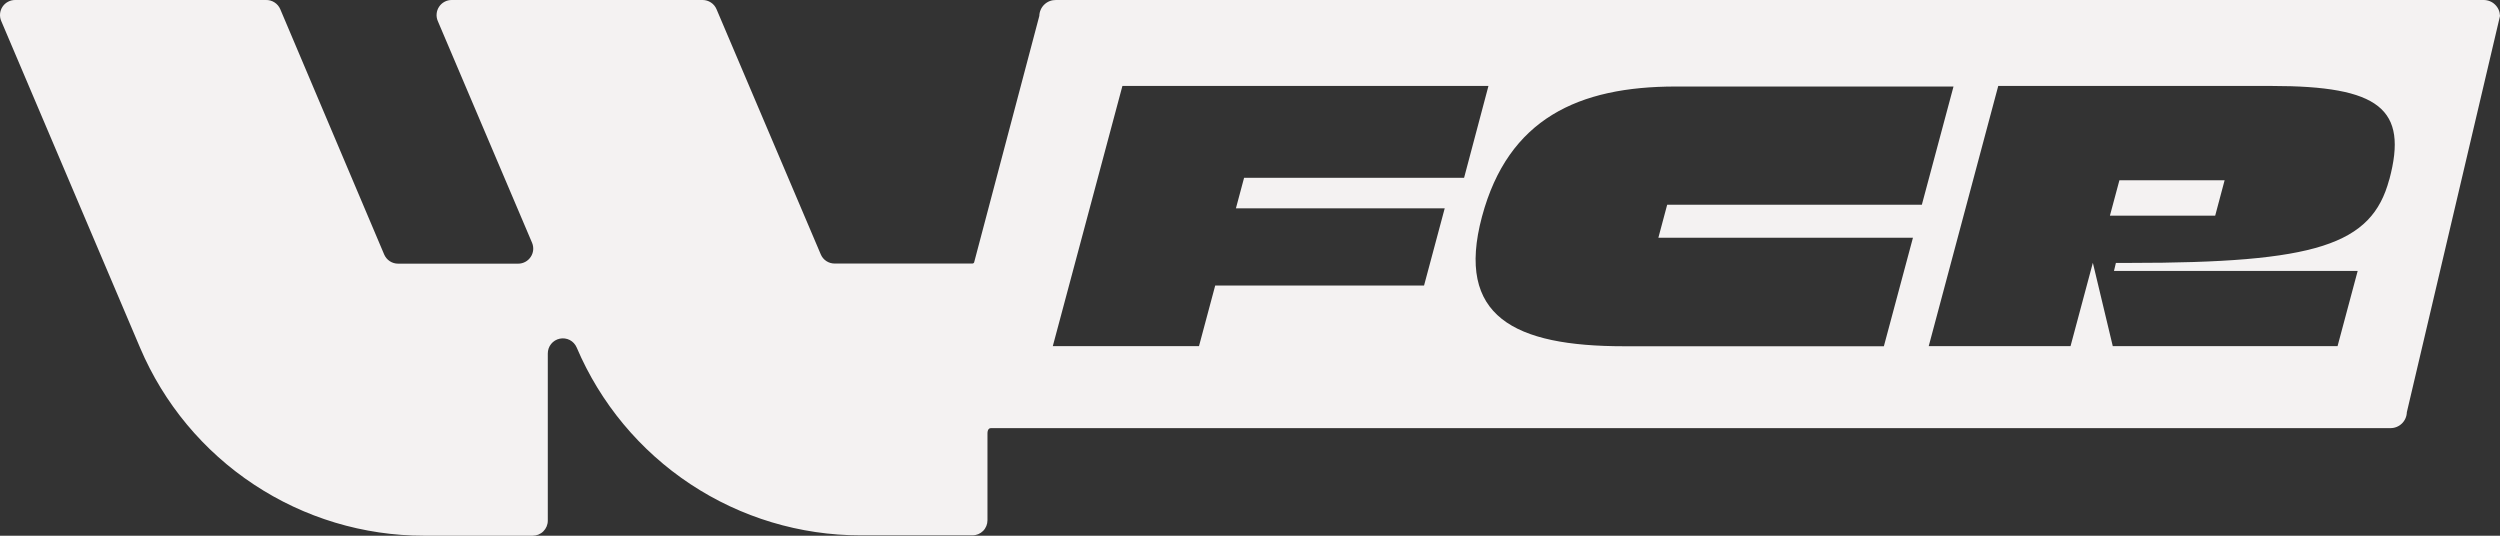<svg xmlns="http://www.w3.org/2000/svg" width="84" height="18" viewBox="0 0 84 18" fill="none"><rect x="0" y="0" width="84" height="18" fill="#333333" stroke="none"/><g clip-path="url(#clip0_247_1597)"><path d="M70.893 7.247H74.43L74.747 6.057H71.212L70.893 7.247Z" fill="#F4F2F2"></path><path d="M83.443 0H35.48C35.408 -0.001 35.337 0.011 35.27 0.037C35.203 0.063 35.142 0.102 35.09 0.152C35.038 0.201 34.996 0.261 34.968 0.326C34.938 0.392 34.923 0.463 34.921 0.535L32.733 8.808C32.733 8.83 32.7 8.855 32.674 8.855H28.043C27.944 8.855 27.846 8.826 27.763 8.771C27.68 8.716 27.615 8.637 27.577 8.545L24.074 0.307C24.035 0.216 23.97 0.138 23.887 0.084C23.804 0.029 23.707 6.73404e-05 23.608 0H15.176C15.092 -0 15.01 0.02 14.936 0.06C14.862 0.099 14.799 0.157 14.753 0.227C14.707 0.296 14.678 0.377 14.671 0.46C14.663 0.544 14.676 0.628 14.709 0.705L17.876 8.154C17.909 8.231 17.922 8.315 17.915 8.399C17.907 8.482 17.879 8.563 17.832 8.632C17.786 8.702 17.723 8.76 17.649 8.799C17.576 8.839 17.493 8.859 17.409 8.859H13.375C13.275 8.859 13.178 8.83 13.095 8.775C13.012 8.72 12.947 8.641 12.908 8.55L9.416 0.307C9.376 0.214 9.309 0.136 9.224 0.081C9.139 0.026 9.04 -0.002 8.939 0H0.505C0.422 0 0.339 0.021 0.266 0.061C0.192 0.1 0.13 0.158 0.084 0.227C0.038 0.297 0.01 0.377 0.002 0.461C-0.005 0.544 0.008 0.628 0.041 0.705L4.708 11.687C5.504 13.56 6.833 15.157 8.53 16.279C10.226 17.402 12.215 18 14.249 18H17.898C18.033 18 18.162 17.947 18.257 17.852C18.352 17.757 18.406 17.629 18.406 17.494V11.88C18.405 11.763 18.444 11.649 18.517 11.558C18.59 11.467 18.693 11.404 18.807 11.38C18.922 11.355 19.041 11.372 19.145 11.425C19.248 11.479 19.33 11.568 19.376 11.675C20.173 13.548 21.502 15.145 23.198 16.267C24.895 17.39 26.884 17.988 28.917 17.988H32.674C32.808 17.988 32.936 17.934 33.031 17.84C33.126 17.745 33.179 17.616 33.179 17.482V14.561C33.179 14.418 33.249 14.385 33.292 14.385H80.311C80.456 14.388 80.596 14.333 80.701 14.233C80.805 14.133 80.866 13.995 80.87 13.85L84 0.537C83.998 0.465 83.983 0.394 83.954 0.328C83.925 0.262 83.884 0.203 83.832 0.153C83.781 0.103 83.72 0.064 83.653 0.038C83.586 0.012 83.515 -0.001 83.443 0V0ZM48.542 7.001L47.848 9.594H40.831L40.286 11.63H35.374L37.713 2.888H50.012L49.193 5.975H41.801L41.527 6.999L48.542 7.001ZM64.275 7.988L63.298 11.634H54.566C50.882 11.634 48.896 10.637 49.795 7.278C50.677 3.986 53.041 2.907 56.302 2.907H65.638L64.574 6.88H56.017L55.721 7.988H64.275ZM80.278 6.034C79.691 8.234 77.822 8.834 71.544 8.834H71.094L71.03 9.103H79.218L78.542 11.63H70.989L70.32 8.83L69.57 11.63H64.805L67.141 2.888H76.328C79.951 2.888 80.919 3.654 80.282 6.03L80.278 6.034Z" fill="#F4F2F2"></path></g><defs><clipPath id="clip0_247_1597"><rect width="84" height="18" fill="white"></rect></clipPath></defs></svg>